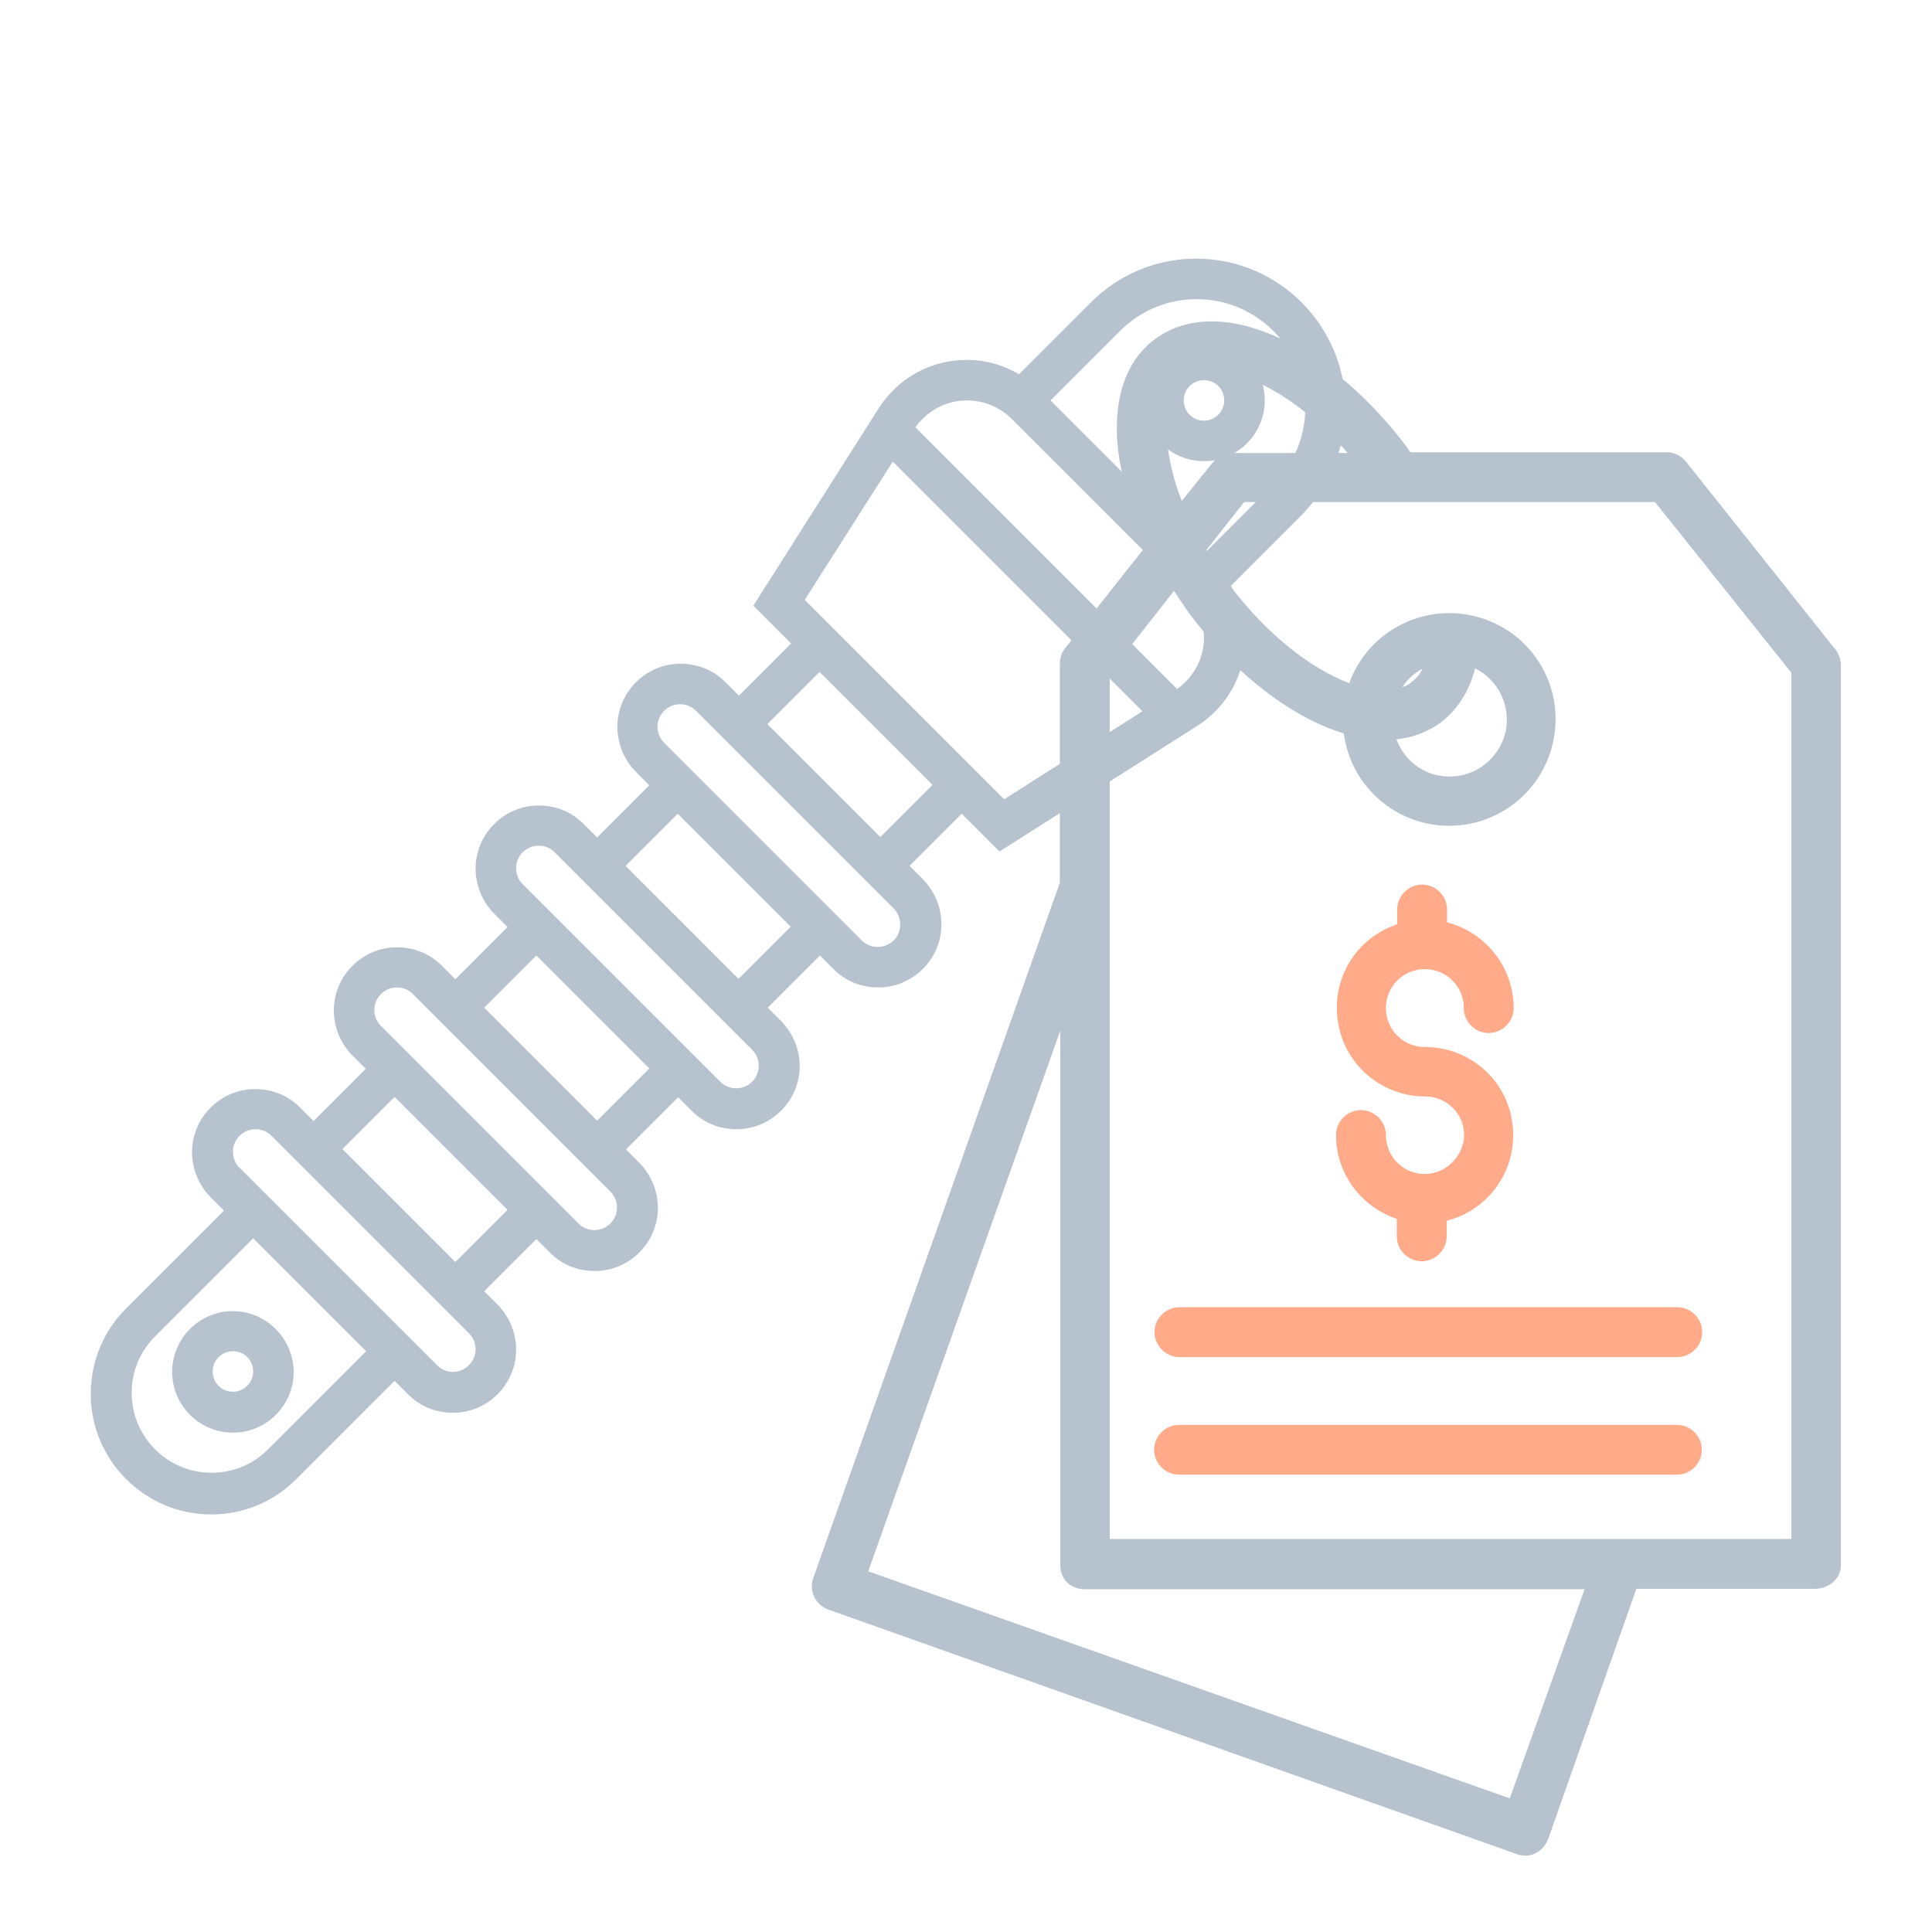 <svg width="496" height="496" viewBox="0 0 496 496" fill="none" xmlns="http://www.w3.org/2000/svg">
<path d="M432.9 118.6C431.7 117.1 429.9 116.1 427.9 116.1H362.2C362 116.1 361.7 115.5 361.4 115.1C352 102.5 340.6 92.6 329.1 87.1C316.3 81 304.8 81 296.6 87C288.4 93 285.2 104.1 287.4 118.1C288.7 125.6 291.1 132.9 294.5 139.8L273.4 166.5C272.5 167.6 272.1 169 272.1 170.5V226.6L208.8 405.1C208.2 406.7 208.3 408.4 209 409.9C209.7 411.4 211 412.6 212.6 413.2L389.4 476C391 476.6 392.7 476.5 394.2 475.8C395.7 475 396.9 473.7 397.5 472L420.1 407.9H465.9C469.4 407.9 472.6 405.4 472.6 401.9V170.5C472.5 169.1 472 167.6 471 166.5L432.9 118.6ZM300 116.3C298.6 107.3 300.2 100.3 304.2 97.2C311.9 91.5 329.9 98 346 116.3H316.3C314.4 116.3 312.6 117.3 311.3 118.8L303.4 128.6C301.8 124.6 300.7 120.5 300 116.3ZM387.6 461.7L222.9 403.4L272.2 264.6V401.9C272.2 403.6 272.8 405.1 274 406.3C275.2 407.4 276.8 408 278.4 408H406.8L387.6 461.7ZM460 395.1H284.9V172.7L301.4 151.7C302.6 153.5 303.9 155.4 305.1 157.2C314.5 169.8 325.9 179.7 337.4 185.3C339.9 186.5 342.4 187.5 345 188.3C346.8 202 358.6 212.2 372.4 212C386.2 211.8 397.7 201.4 399.2 187.6C400.7 173.8 391.7 161.2 378.2 158.1C364.7 155 351 162.5 346.4 175.4C336.9 171.8 325.3 163.2 315.3 149.7C313.3 147 311.4 144.1 309.7 141.2L319.4 128.9H424.9L459.9 172.7V395.1H460ZM378.7 171.6C384.6 174.5 387.8 181 386.6 187.5C385.3 193.9 379.9 198.8 373.4 199.3C366.8 199.9 360.8 196 358.5 189.8C362.6 189.4 366.6 187.9 370 185.4C374.2 182.1 377.2 177.5 378.7 171.6ZM362.3 175.2C361.6 175.8 360.8 176.2 360 176.4C361.3 174.4 363.1 172.8 365.2 171.7C364.5 173.2 363.5 174.3 362.3 175.2Z" fill="#B7C2CF"/>
<path d="M430.5 365.8H302.7C299.2 365.8 296.3 368.7 296.3 372.2C296.3 375.7 299.2 378.6 302.7 378.6H430.5C434 378.6 436.9 375.7 436.9 372.2C436.9 368.7 434 365.8 430.5 365.8Z" fill="#FFAA89"/>
<path d="M296.4 342C296.4 345.5 299.3 348.4 302.8 348.4H430.6C434.1 348.4 437 345.5 437 342C437 338.5 434.1 335.6 430.6 335.6H302.7C299.2 335.7 296.4 338.5 296.4 342Z" fill="#FFAA89"/>
<path d="M365.8 301.4C360.3 301.4 355.8 297 355.8 291.4C355.8 287.9 352.9 285 349.4 285C345.9 285 343 287.9 343 291.4C343 301.2 349.3 309.8 358.6 312.9V317.4C358.6 320.9 361.5 323.8 365 323.8C368.5 323.8 371.4 320.9 371.4 317.4V313.4C382.5 310.6 389.7 300 388.3 288.6C386.9 277.2 377.3 268.8 365.8 268.8C360.3 268.8 355.8 264.4 355.8 258.8C355.8 253.3 360.2 248.8 365.8 248.8C371.3 248.8 375.8 253.2 375.8 258.8C375.8 262.3 378.7 265.2 382.2 265.2C385.7 265.2 388.6 262.3 388.6 258.8C388.6 248.4 381.5 239.4 371.5 236.8V233.5C371.5 230 368.6 227.1 365.1 227.1C361.6 227.1 358.7 230 358.7 233.5V237.3C348.1 240.8 341.7 251.4 343.5 262.4C345.2 273.4 354.8 281.5 365.9 281.5C371.4 281.5 375.9 285.9 375.9 291.5C375.7 296.9 371.2 301.4 365.8 301.4Z" fill="#FFAA89"/>
<path d="M59.8 336.6C51.2 336.6 44.2 343.6 44.2 352.2C44.2 360.8 51.2 367.8 59.8 367.8C68.4 367.8 75.4 360.8 75.4 352.2C75.3 343.6 68.3 336.6 59.8 336.6ZM59.8 357.3C56.9 357.3 54.6 355 54.6 352.1C54.6 349.2 56.9 346.9 59.8 346.9C62.7 346.9 65 349.2 65 352.1C65 355 62.6 357.3 59.8 357.3Z" fill="#B7C2CF"/>
<path d="M345.4 104.7C345.4 83.6 328.2 66.4 307.1 66.4C296.9 66.4 287.3 70.4 280.1 77.6L261.6 96.1C257.6 93.7 253 92.4 248.2 92.4C239 92.4 230.6 97 225.6 104.8L193.4 155.5L203.1 165.2L189.7 178.6L186.2 175.1C183.1 172 179.1 170.4 174.7 170.4C165.8 170.4 158.5 177.7 158.5 186.6C158.5 190.9 160.2 195 163.2 198.1L166.7 201.6L153.3 215L149.8 211.5C146.7 208.4 142.7 206.8 138.3 206.8C129.4 206.8 122.1 214.1 122.1 223C122.1 227.3 123.8 231.4 126.8 234.5L130.3 238L116.9 251.4L113.4 247.9C110.3 244.8 106.3 243.2 101.9 243.2C93 243.2 85.7 250.5 85.7 259.4C85.7 263.7 87.4 267.8 90.4 270.9L93.9 274.4L80.5 287.8L77 284.3C73.9 281.2 69.9 279.6 65.5 279.6C56.6 279.6 49.3 286.9 49.3 295.8C49.3 300.1 51 304.2 54 307.3L57.5 310.8L32.3 336C26.5 341.8 23.3 349.6 23.3 357.9C23.3 374.9 37.2 388.8 54.2 388.8C62.5 388.8 70.2 385.6 76.1 379.7L101.3 354.5L104.8 358C107.9 361.1 111.9 362.7 116.3 362.7C125.2 362.7 132.5 355.4 132.5 346.5C132.5 342.2 130.8 338.1 127.8 335L124.3 331.5L137.7 318.1L141.2 321.6C144.3 324.7 148.3 326.3 152.7 326.3C161.6 326.3 168.9 319 168.9 310.1C168.9 305.8 167.2 301.7 164.2 298.6L160.7 295.1L174.1 281.7L177.6 285.2C180.7 288.3 184.7 289.9 189.1 289.9C198 289.9 205.3 282.6 205.3 273.7C205.3 269.4 203.6 265.3 200.6 262.2L197.1 258.7L210.5 245.3L214 248.8C217.1 251.9 221.1 253.5 225.5 253.5C234.4 253.5 241.7 246.2 241.7 237.3C241.7 233 240 228.9 237 225.8L233.5 222.3L246.9 208.9L256.6 218.6L307.3 186.4C315.1 181.5 319.7 173 319.7 163.8C319.7 159 318.3 154.4 316 150.4L334.5 131.9C341.5 124.5 345.4 114.9 345.4 104.7ZM68.8 372.1C64.9 376 59.8 378.1 54.3 378.1C43 378.1 33.8 368.9 33.8 357.6C33.8 352.1 35.9 347 39.8 343.1L65 317.9L94 346.9L68.8 372.1ZM116.3 352.2C114.7 352.2 113.3 351.6 112.2 350.5L61.5 299.8C60.4 298.7 59.8 297.2 59.8 295.7C59.8 292.5 62.4 289.9 65.6 289.9C67.2 289.9 68.6 290.5 69.7 291.6L120.4 342.3C121.5 343.4 122.1 344.9 122.1 346.4C122.1 349.5 119.5 352.2 116.3 352.2ZM116.9 324L87.9 295L101.3 281.6L130.3 310.6L116.9 324ZM152.6 315.8C151 315.8 149.6 315.2 148.5 314.1L97.8 263.4C96.7 262.3 96.1 260.8 96.1 259.3C96.1 256.1 98.7 253.5 101.9 253.5C103.5 253.5 104.9 254.1 106 255.2L156.7 305.9C157.8 307 158.4 308.5 158.4 310C158.4 313.2 155.8 315.8 152.6 315.8ZM153.3 287.7L124.3 258.7L137.7 245.3L166.7 274.3L153.3 287.7ZM189 279.4C187.4 279.4 186 278.8 184.9 277.7L134.2 227C133.1 225.9 132.5 224.4 132.5 222.9C132.5 219.7 135.1 217.1 138.3 217.1C139.9 217.1 141.3 217.7 142.4 218.8L193.1 269.5C194.2 270.6 194.8 272.1 194.8 273.6C194.8 276.8 192.2 279.4 189 279.4ZM189.6 251.3L160.6 222.3L174 208.9L203 237.9L189.6 251.3ZM225.3 243.1C223.7 243.1 222.3 242.5 221.2 241.4L170.5 190.7C169.4 189.6 168.8 188.1 168.8 186.6C168.8 183.4 171.4 180.8 174.6 180.8C176.2 180.8 177.6 181.4 178.7 182.5L229.4 233.2C230.5 234.3 231.1 235.8 231.1 237.3C231.2 240.5 228.6 243.1 225.3 243.1ZM226 214.9L197 185.9L210.4 172.5L239.4 201.5L226 214.9ZM206.6 154L229.2 118.5L293.3 182.6L257.8 205.2L206.6 154ZM302.2 176.9L235 109.7C238.1 105.4 242.9 102.8 248.2 102.8C252.6 102.8 256.7 104.5 259.8 107.6L304.3 152.1C307.4 155.2 309.1 159.3 309.1 163.7C309.1 169 306.5 173.8 302.2 176.9ZM309.1 142.2L269.7 102.8L287.5 85C292.8 79.7 299.8 76.8 307.2 76.8C322.6 76.8 335.1 89.3 335.1 104.7C335.1 112.1 332.2 119.1 326.9 124.4L309.1 142.2Z" fill="#B7C2CF"/>
<path d="M309.1 87.2C300.5 87.2 293.5 94.2 293.5 102.8C293.5 111.4 300.5 118.4 309.1 118.4C317.7 118.4 324.7 111.4 324.7 102.8C324.7 94.2 317.7 87.2 309.1 87.2ZM309.1 108C306.2 108 303.9 105.7 303.9 102.8C303.9 99.9 306.2 97.6 309.1 97.6C312 97.6 314.3 99.9 314.3 102.8C314.3 105.7 311.9 108 309.1 108Z" fill="#B7C2CF"/>
</svg>

